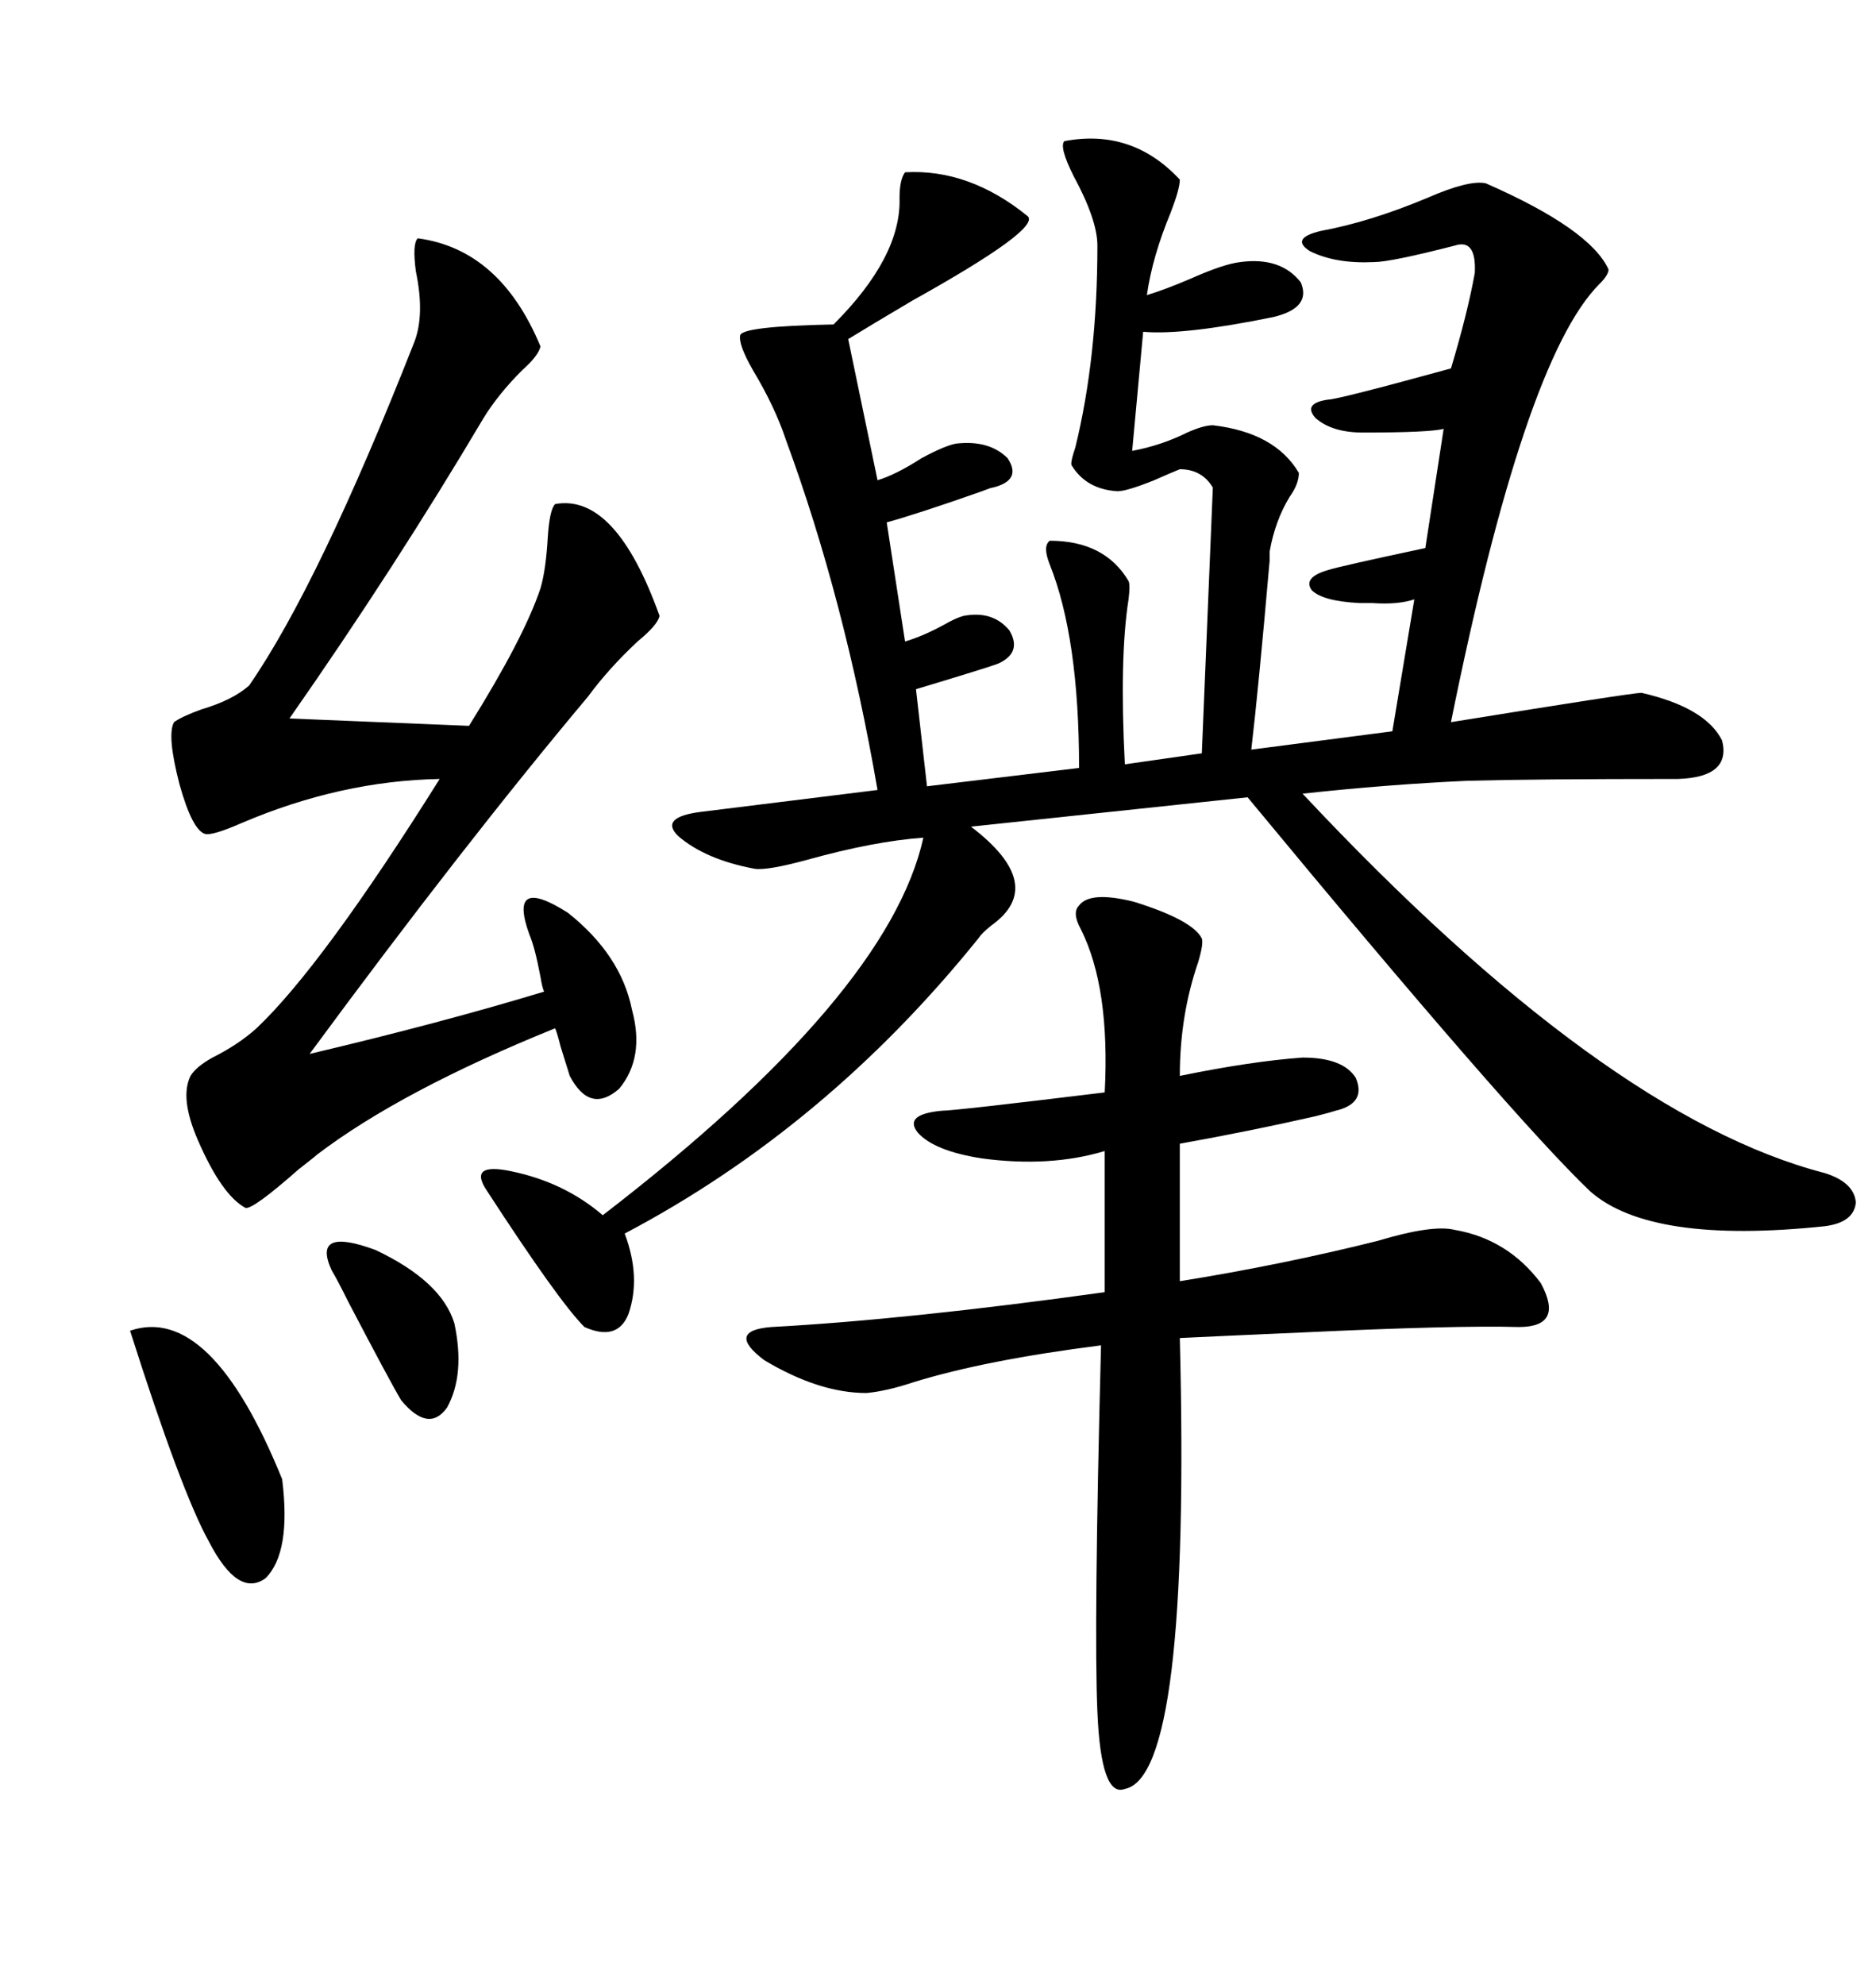 <svg xmlns="http://www.w3.org/2000/svg" xmlns:xlink="http://www.w3.org/1999/xlink" width="300" height="317.285"><path d="M77.93 190.43L77.93 190.43Q74.71 185.74 81.74 187.21L81.74 187.21Q90.23 188.96 96.39 194.24L96.39 194.24Q142.09 159.08 147.66 133.89L147.66 133.89Q139.75 134.47 129.20 137.40L129.20 137.40Q122.75 139.16 120.70 138.87L120.70 138.87Q112.79 137.40 108.40 133.59L108.40 133.59Q105.47 130.66 111.91 129.79L111.91 129.79Q121.58 128.61 140.33 126.27L140.33 126.27Q135.06 95.80 125.68 70.31L125.68 70.31Q123.93 65.04 120.41 59.18L120.41 59.18Q118.07 55.08 118.36 53.61L118.36 53.61Q118.65 52.15 133.30 51.86L133.30 51.86Q144.14 41.02 143.85 31.64L143.85 31.64Q143.85 28.71 144.73 27.54L144.73 27.54Q154.98 26.95 164.36 34.57L164.36 34.57Q166.41 36.62 145.90 48.05L145.90 48.05Q139.45 51.86 135.64 54.20L135.64 54.20L140.33 76.76Q143.26 75.88 147.36 73.24L147.36 73.24Q151.17 71.19 152.93 70.90L152.93 70.90Q158.20 70.31 161.13 73.24L161.13 73.24Q163.48 76.76 158.79 77.93L158.79 77.93Q158.50 77.93 157.03 78.52L157.03 78.52Q147.07 82.03 141.80 83.50L141.80 83.50L144.73 102.54Q147.66 101.66 150.88 99.90L150.88 99.90Q152.93 98.73 154.10 98.44L154.10 98.44Q158.79 97.56 161.43 100.78L161.43 100.78Q163.48 104.30 159.67 106.05L159.67 106.05Q158.20 106.64 146.48 110.16L146.48 110.16L148.24 125.68L172.56 122.75Q172.56 101.95 167.87 90.23L167.87 90.23Q166.70 87.30 167.87 86.43L167.87 86.43Q176.66 86.43 180.47 92.87L180.47 92.87Q180.76 93.46 180.47 95.80L180.47 95.80Q179.00 105.18 179.88 122.17L179.88 122.17L192.19 120.41L193.95 77.93Q192.19 75 188.67 75L188.67 75Q187.21 75.59 184.57 76.76L184.57 76.76Q180.18 78.52 178.71 78.52L178.71 78.52Q173.73 78.22 171.39 74.41L171.39 74.41Q171.09 74.12 171.97 71.48L171.97 71.48Q175.49 57.13 175.49 39.26L175.49 39.26Q175.49 35.16 171.68 28.13L171.68 28.13Q169.34 23.44 170.21 22.56L170.21 22.56Q181.05 20.51 188.67 28.71L188.67 28.71Q188.67 30.18 187.21 33.98L187.21 33.98Q184.28 41.02 183.40 47.17L183.40 47.17Q186.33 46.29 190.43 44.53L190.43 44.53Q195.70 42.19 198.34 41.89L198.34 41.89Q204.79 41.02 208.01 45.12L208.01 45.12Q209.77 49.22 203.61 50.68L203.61 50.68Q189.26 53.61 182.81 53.03L182.81 53.03L181.05 72.07Q185.74 71.19 189.84 69.14L189.84 69.14Q192.48 67.97 193.95 67.97L193.95 67.97Q203.91 69.14 207.71 75.59L207.71 75.59Q207.71 77.34 206.25 79.39L206.25 79.39Q203.91 83.20 203.03 88.18L203.03 88.18Q203.03 88.77 203.03 89.65L203.03 89.65Q201.27 109.86 200.10 119.82L200.10 119.82L222.66 116.89L226.17 95.80Q223.54 96.68 219.43 96.39L219.43 96.39Q218.26 96.39 217.38 96.39L217.38 96.39Q211.52 96.09 209.77 94.34L209.77 94.34Q208.30 92.29 212.40 91.11L212.40 91.11Q214.16 90.53 227.93 87.60L227.93 87.60L230.86 68.55Q228.52 69.14 217.97 69.14L217.97 69.14Q212.99 69.14 210.35 66.80L210.35 66.80Q208.30 64.45 212.40 63.87L212.40 63.87Q213.87 63.87 232.03 58.89L232.03 58.89Q234.67 50.10 235.84 43.65L235.84 43.65Q236.13 38.09 232.62 39.26L232.62 39.26Q222.36 41.89 219.73 41.89L219.73 41.89Q213.57 42.19 209.47 40.14L209.47 40.14Q206.25 38.09 211.23 36.91L211.23 36.91Q219.14 35.45 228.22 31.64L228.22 31.64Q234.96 28.71 237.60 29.30L237.60 29.30Q254.30 36.62 257.23 43.07L257.23 43.07Q257.23 43.95 255.76 45.41L255.76 45.41Q243.75 57.42 232.03 115.43L232.03 115.43Q261.04 110.74 262.50 110.74L262.50 110.74Q272.75 113.09 275.39 118.36L275.39 118.36Q276.86 124.22 268.36 124.51L268.36 124.51Q245.21 124.51 234.67 124.80L234.67 124.80Q221.78 125.39 208.30 126.86L208.30 126.86Q256.64 178.42 291.80 187.50L291.80 187.50Q296.48 188.96 296.78 192.19L296.78 192.19Q296.48 195.41 291.80 196.00L291.80 196.00Q263.96 198.93 254.30 190.43L254.30 190.43Q241.70 178.42 199.51 127.44L199.51 127.44L155.27 132.13Q167.58 141.50 158.50 147.95L158.50 147.95Q157.03 149.12 156.45 150L156.45 150Q132.13 180.18 99.90 197.17L99.90 197.17Q102.54 204.20 100.49 210.06L100.49 210.06Q98.73 214.45 93.46 212.11L93.46 212.11Q89.36 208.01 77.93 190.43ZM66.80 38.09L66.80 38.09Q79.98 39.84 86.43 55.37L86.43 55.37Q86.13 56.84 83.50 59.18L83.50 59.18Q79.69 62.99 77.34 66.80L77.34 66.80Q63.28 90.53 46.29 114.84L46.29 114.84L75 116.02Q83.79 101.95 86.43 94.04L86.43 94.04Q87.30 91.11 87.60 85.84L87.60 85.84Q87.89 81.45 88.77 80.57L88.77 80.57Q98.44 78.81 105.47 98.44L105.47 98.44Q105.18 99.90 101.95 102.54L101.95 102.54Q97.27 106.93 94.04 111.33L94.04 111.33Q74.12 135.06 49.51 168.46L49.51 168.46Q70.61 163.48 87.01 158.50L87.01 158.50Q86.72 157.91 86.43 156.15L86.43 156.15Q85.55 151.46 84.67 149.41L84.67 149.41Q81.15 139.75 90.82 145.90L90.82 145.90Q99.32 152.64 101.07 161.43L101.07 161.43Q103.13 169.04 99.02 174.02L99.02 174.02Q94.34 178.13 91.11 171.97L91.11 171.97Q90.82 171.09 89.65 167.29L89.65 167.29Q89.06 164.94 88.77 164.36L88.77 164.36Q64.16 174.32 50.68 184.57L50.68 184.57Q50.39 184.86 47.75 186.91L47.75 186.91Q40.43 193.36 39.26 193.07L39.26 193.07Q35.45 191.02 31.64 182.23L31.64 182.23Q28.71 175.49 30.47 171.97L30.47 171.97Q31.35 170.51 33.98 169.04L33.98 169.04Q38.09 166.99 41.02 164.36L41.02 164.36Q51.56 154.39 70.31 124.51L70.31 124.51Q54.49 124.80 38.67 131.54L38.67 131.54Q33.98 133.59 32.81 133.30L32.81 133.30Q30.76 132.71 28.71 125.39L28.71 125.39Q26.66 117.48 27.83 115.43L27.83 115.43Q29.00 114.55 32.23 113.38L32.23 113.38Q37.21 111.91 39.84 109.57L39.84 109.57Q50.98 93.46 66.21 54.79L66.21 54.79Q67.97 50.39 66.50 43.36L66.50 43.36Q65.92 38.96 66.80 38.09ZM172.56 144.73L172.56 144.73Q174.32 142.38 181.35 144.14L181.35 144.14Q190.72 147.07 192.19 150L192.19 150Q192.48 150.88 191.60 153.81L191.60 153.81Q188.67 162.30 188.67 171.97L188.67 171.97Q200.10 169.63 208.30 169.04L208.30 169.04Q214.75 169.04 216.80 172.27L216.80 172.27Q218.55 176.37 213.57 177.54L213.57 177.54Q212.70 177.83 210.35 178.42L210.35 178.42Q200.10 180.76 188.67 182.81L188.67 182.81L188.67 204.79Q205.08 202.15 220.31 198.34L220.31 198.34Q229.10 195.70 232.62 196.58L232.62 196.58Q241.11 198.05 246.39 205.08L246.39 205.08Q250.20 212.11 242.87 212.11L242.87 212.11Q232.91 211.82 208.01 212.99L208.01 212.99Q194.82 213.57 188.67 213.87L188.67 213.87Q190.43 283.89 179.88 285.94L179.88 285.94Q176.07 287.40 175.49 273.63L175.49 273.63Q174.90 260.45 176.07 215.04L176.07 215.04Q157.62 217.38 146.19 220.90L146.19 220.90Q141.80 222.36 138.57 222.66L138.57 222.66Q130.96 222.66 122.17 217.38L122.17 217.38Q116.02 212.70 123.34 212.11L123.34 212.11Q145.02 210.94 176.66 206.54L176.66 206.54L176.66 183.98Q167.87 186.62 157.03 185.16L157.03 185.16Q149.41 183.98 146.78 181.05L146.78 181.05Q144.43 178.13 150.59 177.54L150.59 177.54Q152.64 177.54 176.66 174.61L176.66 174.61Q177.54 157.91 172.85 148.54L172.85 148.54Q171.39 145.90 172.56 144.73ZM20.80 212.70L20.80 212.70Q33.69 208.30 45.12 236.43L45.12 236.43Q46.58 248.14 42.48 252.25L42.48 252.25Q38.09 255.47 33.40 246.39L33.40 246.39Q29.00 238.48 20.80 212.70ZM53.03 203.03L53.03 203.03Q49.80 196.00 60.06 199.80L60.06 199.80Q70.61 204.79 72.66 211.52L72.66 211.52Q74.41 219.73 71.48 225L71.48 225Q68.55 229.10 64.16 223.83L64.16 223.83Q62.40 220.90 55.66 208.01L55.66 208.01Q53.91 204.49 53.03 203.03Z"/></svg>